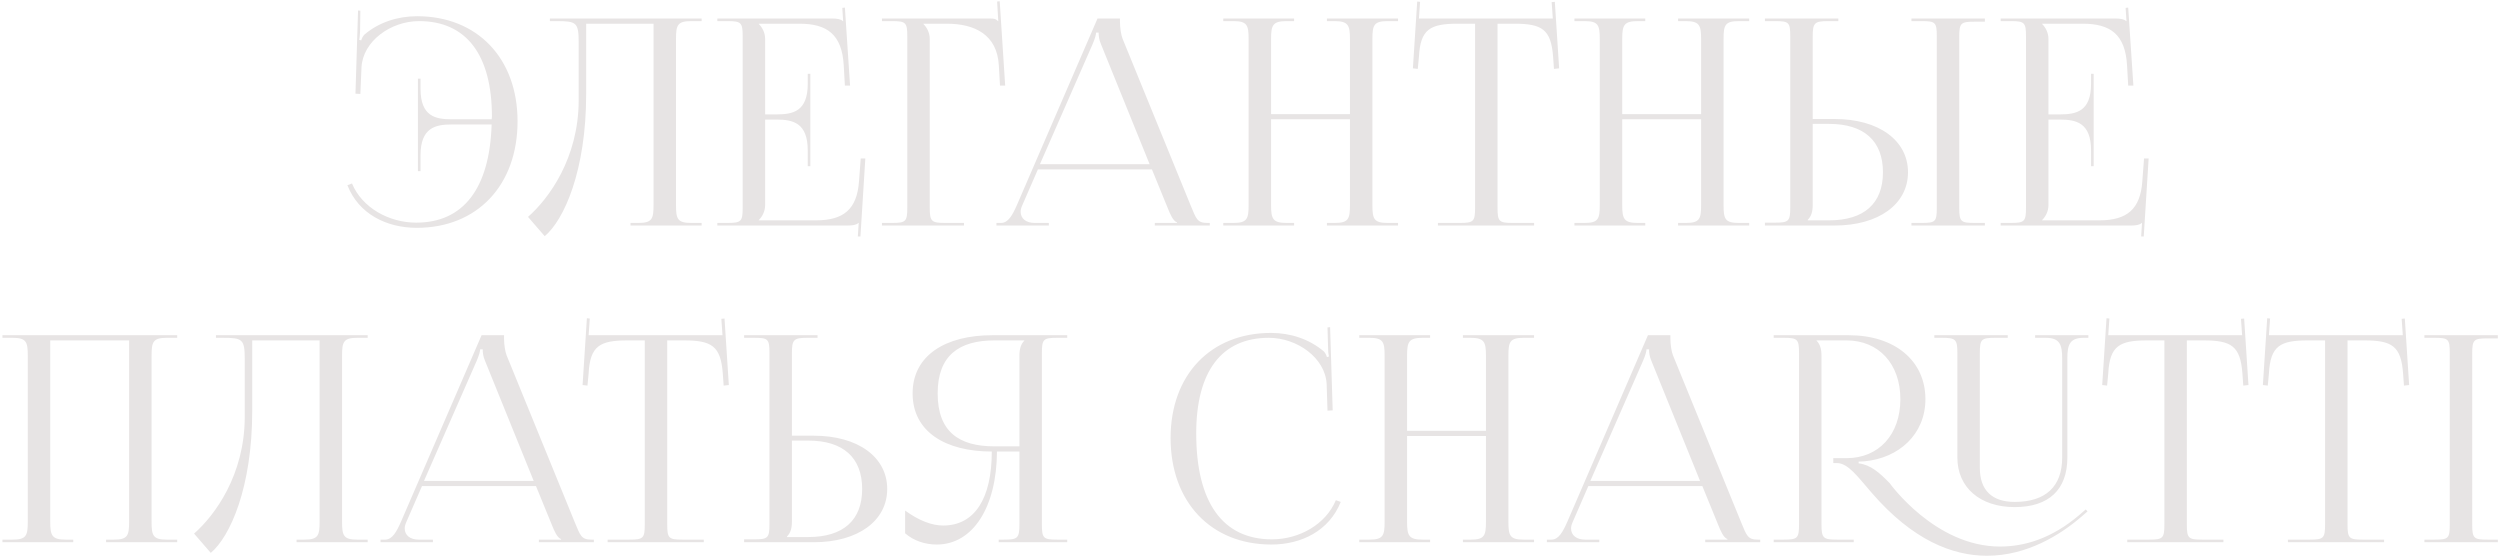 <?xml version="1.0" encoding="UTF-8"?> <svg xmlns="http://www.w3.org/2000/svg" width="521" height="116" viewBox="0 0 521 116" fill="none"> <path d="M107.858 25.28C107.858 38.6 99.458 47.48 86.858 47.48C80.558 47.48 74.738 44.6 72.398 38.6L73.358 38.24C75.458 43.28 81.038 46.4 86.738 46.4C96.578 46.4 102.038 39.26 102.458 25.94H94.118C90.758 25.94 87.638 26.6 87.638 32.36V35.66H87.098V16.4H87.638V18.5C87.638 24.26 90.758 24.86 94.118 24.86H102.458C102.458 24.74 102.518 24.56 102.518 24.32C102.518 11.42 97.178 4.4 87.338 4.4C81.398 4.4 75.638 8.6 75.338 14L75.098 19.58L74.078 19.52L74.618 2.18L75.098 2.24L75.038 6.56C74.978 7.22 74.978 7.82 74.858 8.3L75.278 8.42C75.398 8 75.638 7.52 75.938 7.22C78.938 4.64 82.898 3.38 86.918 3.38C99.458 3.38 107.858 12.14 107.858 25.28ZM114.598 3.86H119.758H136.198H146.218V4.4H144.058C141.178 4.4 140.878 5.24 140.878 8.12V42.74C140.878 45.62 141.178 46.46 144.058 46.46H146.218V47H131.398V46.46H133.018C135.898 46.46 136.198 45.62 136.198 42.74V4.94H122.158V19.58C122.158 35.6 117.538 45.86 113.518 49.22L110.038 45.2C114.418 41.36 120.538 32.96 120.598 21.02V8.84C120.598 4.64 120.118 4.4 115.918 4.4H114.598V3.86ZM168.874 34.64H168.334V31.34C168.334 25.58 165.214 24.92 161.854 24.92H159.454V42.74C159.454 44.06 158.854 45.14 158.134 45.86V45.92H170.074C175.834 45.92 178.594 43.58 179.014 37.82L179.374 33.02H180.334L179.314 49.28H178.774L178.954 46.46H178.894C178.474 46.88 177.634 47 176.674 47H149.494V46.46H151.594C154.474 46.46 154.774 46.16 154.774 43.28V7.58C154.774 4.7 154.474 4.4 151.594 4.4H149.494V3.86H173.434C174.394 3.86 175.234 3.98 175.654 4.4H175.714L175.534 1.64L176.074 1.58L177.154 17.84H176.074L175.834 13.64C175.474 7.16 172.354 4.94 166.594 4.94H158.134V5C158.854 5.72 159.454 6.8 159.454 8.12V23.84H161.854C165.214 23.84 168.334 23.24 168.334 17.48V15.38H168.874V34.64ZM183.799 47V46.46H185.899C188.779 46.46 189.079 46.16 189.079 43.28V7.58C189.079 4.7 188.779 4.4 185.899 4.4H183.799V3.86H206.359C207.319 3.86 207.559 3.98 207.979 4.4H208.039L207.799 0.32L208.339 0.26L209.479 17.84H208.399L208.159 13.64C207.799 7.16 203.059 4.94 197.299 4.94H192.439V5C193.159 5.72 193.759 6.8 193.759 8.12V43.28C193.759 46.16 194.119 46.46 196.999 46.46H200.899V47H183.799ZM207.661 47V46.46H208.621C210.121 46.46 211.021 44.78 211.921 42.74L228.721 3.86H233.401V4.58C233.401 5.78 233.641 7.34 233.941 8.06L248.101 42.74C249.301 45.62 249.481 46.46 251.641 46.46H252.121V47H240.661V46.46H245.281V46.34C244.441 46.04 243.841 44.54 243.421 43.52L240.061 35.3H216.301L213.061 42.74C212.821 43.28 212.701 43.7 212.701 44.12C212.701 45.56 213.841 46.46 215.641 46.46H218.581V47H207.661ZM216.721 34.22H239.581L229.441 9.2C229.021 8.24 228.961 7.46 228.961 6.8H228.421C228.421 7.16 228.241 7.94 227.701 9.2L216.721 34.22ZM254.93 47V46.46H257.03C259.91 46.46 260.21 45.62 260.21 42.74V8.12C260.21 5.24 259.91 4.4 257.03 4.4H254.93V3.86H269.69V4.4H268.13C265.25 4.4 264.89 5.24 264.89 8.12V23.78H281.33V8.12C281.33 5.24 280.97 4.4 278.09 4.4H276.53V3.86H291.35V4.4H289.19C286.31 4.4 286.01 5.24 286.01 8.12V42.74C286.01 45.62 286.31 46.46 289.19 46.46H291.35V47H276.53V46.46H278.15C281.03 46.46 281.33 45.62 281.33 42.74V24.86H264.89V42.74C264.89 45.62 265.25 46.46 268.13 46.46H269.69V47H254.93ZM299.666 47V46.46H304.226C307.106 46.46 307.406 46.16 307.406 43.28V4.94H303.806C298.046 4.94 296.006 6.08 295.706 11.84L295.466 14.36L294.446 14.24L295.346 0.32L295.946 0.38L295.706 3.86H323.606L323.366 0.44L324.026 0.38L324.926 14.24L323.846 14.36L323.666 11.84C323.246 6.08 321.326 4.94 315.566 4.94H312.086V43.28C312.086 46.16 312.386 46.46 315.266 46.46H319.706V47H299.666ZM328.111 47V46.46H330.211C333.091 46.46 333.391 45.62 333.391 42.74V8.12C333.391 5.24 333.091 4.4 330.211 4.4H328.111V3.86H342.871V4.4H341.311C338.431 4.4 338.071 5.24 338.071 8.12V23.78H354.511V8.12C354.511 5.24 354.151 4.4 351.271 4.4H349.711V3.86H364.531V4.4H362.371C359.491 4.4 359.191 5.24 359.191 8.12V42.74C359.191 45.62 359.491 46.46 362.371 46.46H364.531V47H349.711V46.46H351.331C354.211 46.46 354.511 45.62 354.511 42.74V24.86H338.071V42.74C338.071 45.62 338.431 46.46 341.311 46.46H342.871V47H328.111ZM398.347 47V46.46H400.447C403.327 46.46 403.627 46.22 403.627 43.34V7.52C403.627 4.64 403.327 4.4 400.447 4.4H398.347V3.86H413.647V4.52H411.547C408.667 4.52 408.307 4.76 408.307 7.64V43.34C408.307 46.22 408.667 46.46 411.547 46.46H413.647V47H398.347ZM367.807 47V46.4H369.907C372.787 46.4 373.087 46.1 373.087 43.22V7.52C373.087 4.64 372.787 4.4 369.907 4.4H367.807V3.86H383.107V4.4H381.007C378.127 4.4 377.767 4.76 377.767 7.64V24.8H382.327C391.507 24.8 397.627 29.24 397.627 35.9C397.627 42.56 391.507 47 382.327 47H367.807ZM377.767 25.82V42.74C377.767 44.12 377.467 45.08 376.747 45.8V45.92H381.187C388.447 45.92 392.407 42.44 392.407 35.9C392.407 29.36 388.447 25.82 381.187 25.82H377.767ZM436.317 34.64H435.777V31.34C435.777 25.58 432.657 24.92 429.297 24.92H426.897V42.74C426.897 44.06 426.297 45.14 425.577 45.86V45.92H437.517C443.277 45.92 446.037 43.58 446.457 37.82L446.817 33.02H447.777L446.757 49.28H446.217L446.397 46.46H446.337C445.917 46.88 445.077 47 444.117 47H416.937V46.46H419.037C421.917 46.46 422.217 46.16 422.217 43.28V7.58C422.217 4.7 421.917 4.4 419.037 4.4H416.937V3.86H440.877C441.837 3.86 442.677 3.98 443.097 4.4H443.157L442.977 1.64L443.517 1.58L444.597 17.84H443.517L443.277 13.64C442.917 7.16 439.797 4.94 434.037 4.94H425.577V5C426.297 5.72 426.897 6.8 426.897 8.12V23.84H429.297C432.657 23.84 435.777 23.24 435.777 17.48V15.38H436.317V34.64ZM0.509 113V112.46H2.609C5.489 112.46 5.789 111.62 5.789 108.74V74.12C5.789 71.24 5.489 70.4 2.609 70.4H0.509V69.86H36.928V70.4H34.769C31.889 70.4 31.588 71.24 31.588 74.12V108.74C31.588 111.62 31.889 112.46 34.769 112.46H36.928V113H22.108V112.46H23.729C26.608 112.46 26.909 111.62 26.909 108.74V70.94H10.469V108.74C10.469 111.62 10.829 112.46 13.709 112.46H15.268V113H0.509ZM45.005 69.86H50.165H66.605H76.625V70.4H74.465C71.585 70.4 71.285 71.24 71.285 74.12V108.74C71.285 111.62 71.585 112.46 74.465 112.46H76.625V113H61.805V112.46H63.425C66.305 112.46 66.605 111.62 66.605 108.74V70.94H52.565V85.58C52.565 101.6 47.945 111.86 43.925 115.22L40.445 111.2C44.825 107.36 50.945 98.96 51.005 87.02V74.84C51.005 70.64 50.525 70.4 46.325 70.4H45.005V69.86ZM79.301 113V112.46H80.261C81.761 112.46 82.661 110.78 83.561 108.74L100.361 69.86H105.041V70.58C105.041 71.78 105.281 73.34 105.581 74.06L119.741 108.74C120.941 111.62 121.121 112.46 123.281 112.46H123.761V113H112.301V112.46H116.921V112.34C116.081 112.04 115.481 110.54 115.061 109.52L111.701 101.3H87.941L84.701 108.74C84.461 109.28 84.341 109.7 84.341 110.12C84.341 111.56 85.481 112.46 87.281 112.46H90.221V113H79.301ZM88.361 100.22H111.221L101.081 75.2C100.661 74.24 100.601 73.46 100.601 72.8H100.061C100.061 73.16 99.881 73.94 99.341 75.2L88.361 100.22ZM126.629 113V112.46H131.189C134.069 112.46 134.369 112.16 134.369 109.28V70.94H130.769C125.009 70.94 122.969 72.08 122.669 77.84L122.429 80.36L121.409 80.24L122.309 66.32L122.909 66.38L122.669 69.86H150.569L150.329 66.44L150.989 66.38L151.889 80.24L150.809 80.36L150.629 77.84C150.209 72.08 148.289 70.94 142.529 70.94H139.049V109.28C139.049 112.16 139.349 112.46 142.229 112.46H146.669V113H126.629ZM155.074 113V112.4H157.174C160.054 112.4 160.354 112.1 160.354 109.22V73.52C160.354 70.64 160.054 70.4 157.174 70.4H155.074V69.86H170.374V70.4H168.274C165.394 70.4 165.034 70.76 165.034 73.64V90.8H169.594C178.774 90.8 184.894 95.24 184.894 101.9C184.894 108.56 178.774 113 169.594 113H155.074ZM165.034 91.82V108.74C165.034 110.12 164.734 111.08 164.014 111.8V111.92H168.454C175.714 111.92 179.674 108.44 179.674 101.9C179.674 95.36 175.714 91.82 168.454 91.82H165.034ZM208.128 113V112.46H209.208C212.088 112.46 212.448 112.16 212.448 109.28V94.1H207.768C207.708 105.74 202.728 113.48 195.228 113.48C192.768 113.48 190.428 112.7 188.628 111.14V106.4C191.508 108.5 194.208 109.52 196.548 109.52C203.088 109.52 206.688 103.94 206.688 94.1C197.088 94.1 190.188 90.02 190.188 81.98C190.188 74 197.148 69.86 206.748 69.86H222.408V70.4H220.308C217.428 70.4 217.128 70.7 217.128 73.58V109.28C217.128 112.16 217.428 112.46 220.308 112.46H222.408V113H208.128ZM212.448 93.02V74.12C212.448 72.74 212.748 71.72 213.468 71V70.94H207.228C199.908 70.94 195.408 74.06 195.408 81.98C195.408 90.02 199.908 93.02 207.228 93.02H212.448ZM243.952 91.28C243.952 78.14 252.292 69.38 264.892 69.38C268.912 69.38 272.812 70.64 275.872 73.22C276.172 73.52 276.412 74 276.532 74.42L276.952 74.3C276.832 73.82 276.772 73.22 276.772 72.56L276.652 68.24L277.192 68.18L277.732 85.52L276.652 85.58L276.472 80C276.172 74.6 270.352 70.4 264.412 70.4C254.572 70.4 249.292 77.42 249.292 90.32C249.292 104.72 254.812 112.4 265.072 112.4C270.772 112.4 276.292 109.28 278.392 104.24L279.412 104.6C277.012 110.6 271.252 113.48 264.952 113.48C252.352 113.48 243.952 104.6 243.952 91.28ZM283.273 113V112.46H285.373C288.253 112.46 288.553 111.62 288.553 108.74V74.12C288.553 71.24 288.253 70.4 285.373 70.4H283.273V69.86H298.033V70.4H296.473C293.593 70.4 293.233 71.24 293.233 74.12V89.78H309.673V74.12C309.673 71.24 309.313 70.4 306.433 70.4H304.873V69.86H319.693V70.4H317.533C314.653 70.4 314.353 71.24 314.353 74.12V108.74C314.353 111.62 314.653 112.46 317.533 112.46H319.693V113H304.873V112.46H306.493C309.373 112.46 309.673 111.62 309.673 108.74V90.86H293.233V108.74C293.233 111.62 293.593 112.46 296.473 112.46H298.033V113H283.273ZM322.369 113V112.46H323.329C324.829 112.46 325.729 110.78 326.629 108.74L343.429 69.86H348.109V70.58C348.109 71.78 348.349 73.34 348.649 74.06L362.809 108.74C364.009 111.62 364.189 112.46 366.349 112.46H366.829V113H355.369V112.46H359.989V112.34C359.149 112.04 358.549 110.54 358.129 109.52L354.769 101.3H331.009L327.769 108.74C327.529 109.28 327.409 109.7 327.409 110.12C327.409 111.56 328.549 112.46 330.349 112.46H333.289V113H322.369ZM331.429 100.22H354.289L344.149 75.2C343.729 74.24 343.669 73.46 343.669 72.8H343.129C343.129 73.16 342.949 73.94 342.409 75.2L331.429 100.22ZM403.117 69.86H418.417V70.4H415.777C412.897 70.4 412.597 70.7 412.597 73.58V97.52C412.597 102.14 415.117 104.6 419.857 104.6C426.277 104.6 429.757 101.42 429.757 95.36V74.66C429.757 71.78 429.217 70.4 426.337 70.4H424.117V69.86H435.217V70.4H434.257C431.377 70.4 430.837 71.78 430.837 74.66V95.36C430.837 102.08 426.937 105.68 419.857 105.68C412.657 105.68 407.917 101.6 407.917 95.36V73.58C407.917 70.7 407.557 70.4 404.677 70.4H403.117V69.86ZM369.637 113V112.46H371.737C374.617 112.46 374.917 112.16 374.917 109.28V73.58C374.917 70.7 374.617 70.4 371.737 70.4H369.637V69.86H385.297C394.897 69.86 401.257 75.2 401.257 83.18C401.257 90.5 395.737 95.48 388.537 96.14L387.337 96.2V96.56C389.857 96.86 391.717 98.54 393.817 100.7C393.817 100.7 403.237 113.9 416.797 113.9C421.837 113.9 427.537 112.28 433.357 107.3L434.677 106.16L435.037 106.58L433.717 107.72C429.337 111.5 422.377 115.82 414.097 115.82C406.837 115.82 398.557 112.52 390.097 102.74C387.157 99.38 385.177 96.5 382.777 96.5H382.057V95.48H384.817C391.537 95.48 396.037 90.56 396.037 83.18C396.037 75.86 391.537 70.94 384.817 70.94H378.577V71C379.297 71.72 379.597 72.74 379.597 74.12V109.28C379.597 112.16 379.957 112.46 382.837 112.46H386.317V113H369.637ZM443.319 113V112.46H447.879C450.759 112.46 451.059 112.16 451.059 109.28V70.94H447.459C441.699 70.94 439.659 72.08 439.359 77.84L439.119 80.36L438.099 80.24L438.999 66.32L439.599 66.38L439.359 69.86H467.259L467.019 66.44L467.679 66.38L468.579 80.24L467.499 80.36L467.319 77.84C466.899 72.08 464.979 70.94 459.219 70.94H455.739V109.28C455.739 112.16 456.039 112.46 458.919 112.46H463.359V113H443.319ZM476.804 113V112.46H481.364C484.244 112.46 484.544 112.16 484.544 109.28V70.94H480.944C475.184 70.94 473.144 72.08 472.844 77.84L472.604 80.36L471.584 80.24L472.484 66.32L473.084 66.38L472.844 69.86H500.744L500.504 66.44L501.164 66.38L502.064 80.24L500.984 80.36L500.804 77.84C500.384 72.08 498.464 70.94 492.704 70.94H489.224V109.28C489.224 112.16 489.524 112.46 492.404 112.46H496.844V113H476.804ZM505.249 113V112.46H507.349C510.229 112.46 510.529 112.22 510.529 109.34V73.52C510.529 70.64 510.229 70.4 507.349 70.4H505.249V69.86H520.549V70.52H518.449C515.569 70.52 515.209 70.76 515.209 73.64V109.34C515.209 112.22 515.569 112.46 518.449 112.46H520.549V113H505.249Z" fill="#E7E4E4"></path> </svg> 